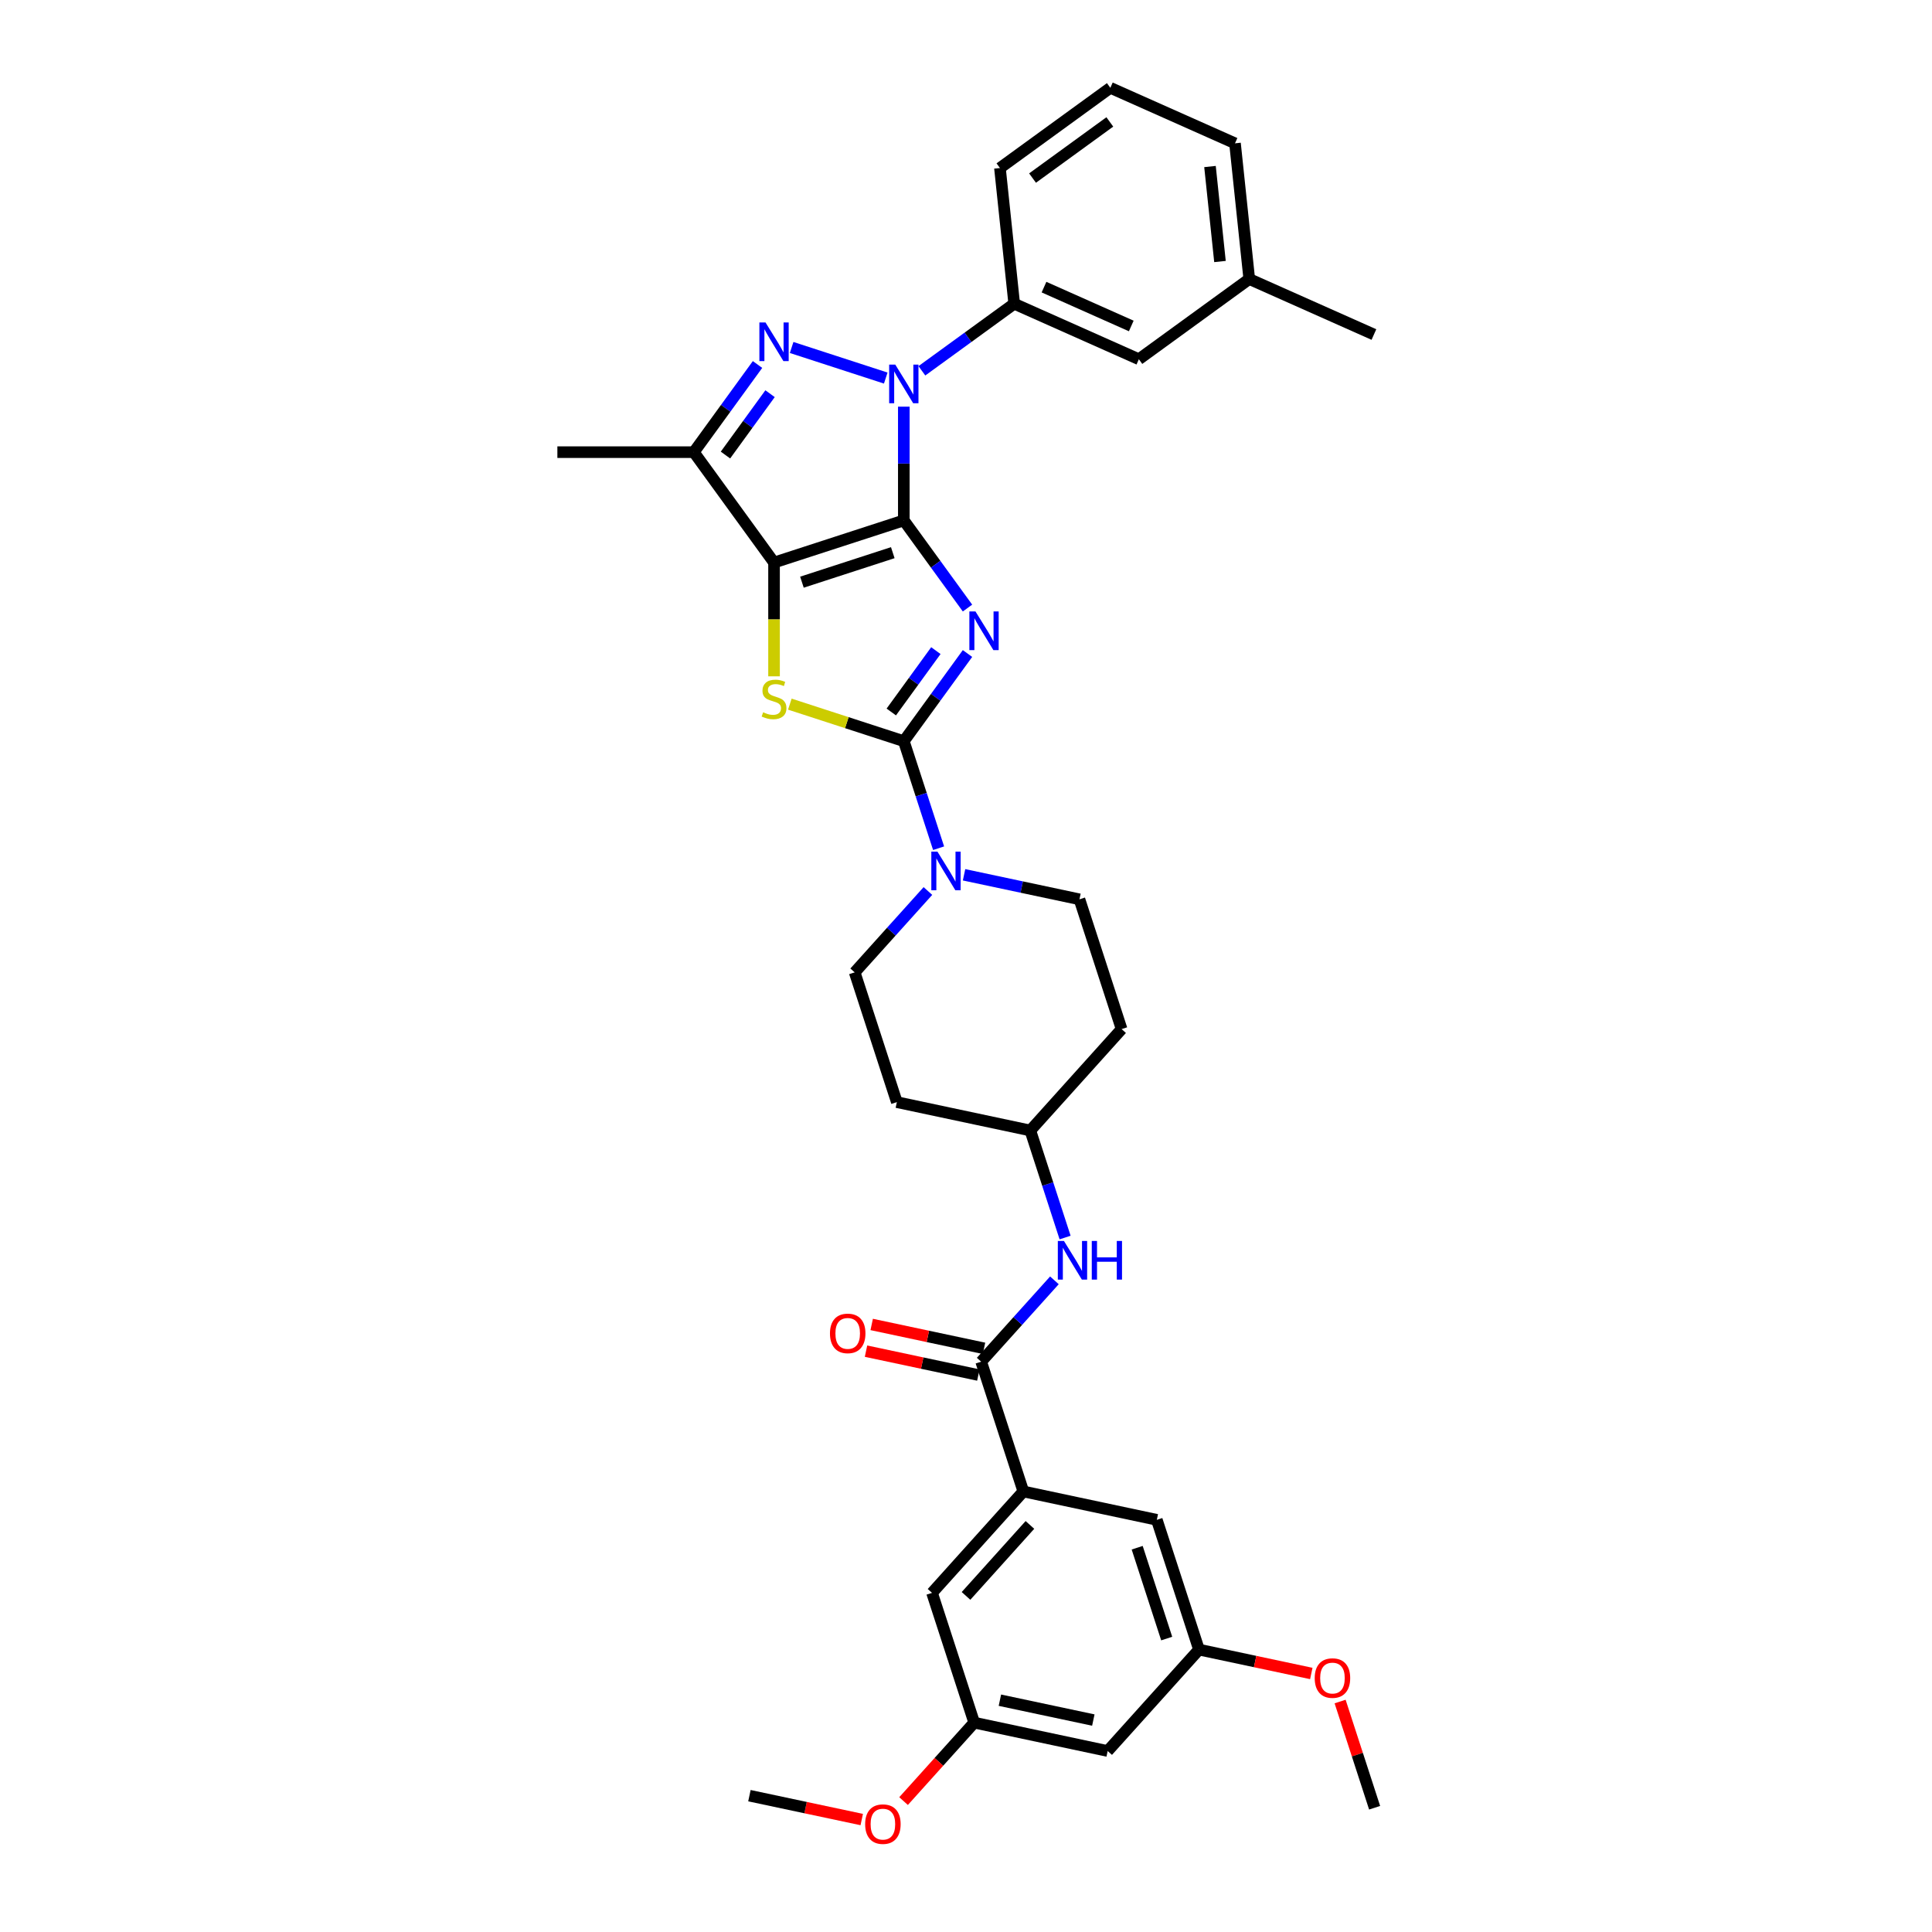 <?xml version='1.0' encoding='iso-8859-1'?>
<svg version='1.1' baseProfile='full'
              xmlns='http://www.w3.org/2000/svg'
                      xmlns:rdkit='http://www.rdkit.org/xml'
                      xmlns:xlink='http://www.w3.org/1999/xlink'
                  xml:space='preserve'
width='1000px' height='1000px' viewBox='0 0 1000 1000'>
<!-- END OF HEADER -->
<rect style='opacity:1.0;fill:#FFFFFF;stroke:none' width='1000' height='1000' x='0' y='0'> </rect>
<path class='bond-0' d='M 467.813,269.352 L 484.296,292.039' style='fill:none;fill-rule:evenodd;stroke:#000000;stroke-width:6px;stroke-linecap:butt;stroke-linejoin:miter;stroke-opacity:1' />
<path class='bond-0' d='M 484.296,292.039 L 500.778,314.725' style='fill:none;fill-rule:evenodd;stroke:#0000FF;stroke-width:6px;stroke-linecap:butt;stroke-linejoin:miter;stroke-opacity:1' />
<path class='bond-1' d='M 467.813,269.352 L 400.642,291.178' style='fill:none;fill-rule:evenodd;stroke:#000000;stroke-width:6px;stroke-linecap:butt;stroke-linejoin:miter;stroke-opacity:1' />
<path class='bond-1' d='M 462.103,286.061 L 415.083,301.338' style='fill:none;fill-rule:evenodd;stroke:#000000;stroke-width:6px;stroke-linecap:butt;stroke-linejoin:miter;stroke-opacity:1' />
<path class='bond-2' d='M 467.813,269.352 L 467.813,239.922' style='fill:none;fill-rule:evenodd;stroke:#000000;stroke-width:6px;stroke-linecap:butt;stroke-linejoin:miter;stroke-opacity:1' />
<path class='bond-2' d='M 467.813,239.922 L 467.813,210.491' style='fill:none;fill-rule:evenodd;stroke:#0000FF;stroke-width:6px;stroke-linecap:butt;stroke-linejoin:miter;stroke-opacity:1' />
<path class='bond-3' d='M 500.778,338.259 L 484.296,360.945' style='fill:none;fill-rule:evenodd;stroke:#0000FF;stroke-width:6px;stroke-linecap:butt;stroke-linejoin:miter;stroke-opacity:1' />
<path class='bond-3' d='M 484.296,360.945 L 467.813,383.631' style='fill:none;fill-rule:evenodd;stroke:#000000;stroke-width:6px;stroke-linecap:butt;stroke-linejoin:miter;stroke-opacity:1' />
<path class='bond-3' d='M 484.406,336.762 L 472.868,352.642' style='fill:none;fill-rule:evenodd;stroke:#0000FF;stroke-width:6px;stroke-linecap:butt;stroke-linejoin:miter;stroke-opacity:1' />
<path class='bond-3' d='M 472.868,352.642 L 461.33,368.523' style='fill:none;fill-rule:evenodd;stroke:#000000;stroke-width:6px;stroke-linecap:butt;stroke-linejoin:miter;stroke-opacity:1' />
<path class='bond-5' d='M 400.642,291.178 L 400.642,320.623' style='fill:none;fill-rule:evenodd;stroke:#000000;stroke-width:6px;stroke-linecap:butt;stroke-linejoin:miter;stroke-opacity:1' />
<path class='bond-5' d='M 400.642,320.623 L 400.642,350.068' style='fill:none;fill-rule:evenodd;stroke:#CCCC00;stroke-width:6px;stroke-linecap:butt;stroke-linejoin:miter;stroke-opacity:1' />
<path class='bond-6' d='M 400.642,291.178 L 359.128,234.038' style='fill:none;fill-rule:evenodd;stroke:#000000;stroke-width:6px;stroke-linecap:butt;stroke-linejoin:miter;stroke-opacity:1' />
<path class='bond-4' d='M 458.462,195.686 L 409.747,179.857' style='fill:none;fill-rule:evenodd;stroke:#0000FF;stroke-width:6px;stroke-linecap:butt;stroke-linejoin:miter;stroke-opacity:1' />
<path class='bond-9' d='M 477.164,191.93 L 501.059,174.57' style='fill:none;fill-rule:evenodd;stroke:#0000FF;stroke-width:6px;stroke-linecap:butt;stroke-linejoin:miter;stroke-opacity:1' />
<path class='bond-9' d='M 501.059,174.57 L 524.953,157.21' style='fill:none;fill-rule:evenodd;stroke:#000000;stroke-width:6px;stroke-linecap:butt;stroke-linejoin:miter;stroke-opacity:1' />
<path class='bond-7' d='M 467.813,383.631 L 476.814,411.334' style='fill:none;fill-rule:evenodd;stroke:#000000;stroke-width:6px;stroke-linecap:butt;stroke-linejoin:miter;stroke-opacity:1' />
<path class='bond-7' d='M 476.814,411.334 L 485.815,439.036' style='fill:none;fill-rule:evenodd;stroke:#0000FF;stroke-width:6px;stroke-linecap:butt;stroke-linejoin:miter;stroke-opacity:1' />
<path class='bond-35' d='M 467.813,383.631 L 438.317,374.047' style='fill:none;fill-rule:evenodd;stroke:#000000;stroke-width:6px;stroke-linecap:butt;stroke-linejoin:miter;stroke-opacity:1' />
<path class='bond-35' d='M 438.317,374.047 L 408.821,364.463' style='fill:none;fill-rule:evenodd;stroke:#CCCC00;stroke-width:6px;stroke-linecap:butt;stroke-linejoin:miter;stroke-opacity:1' />
<path class='bond-34' d='M 392.093,188.666 L 375.61,211.352' style='fill:none;fill-rule:evenodd;stroke:#0000FF;stroke-width:6px;stroke-linecap:butt;stroke-linejoin:miter;stroke-opacity:1' />
<path class='bond-34' d='M 375.61,211.352 L 359.128,234.038' style='fill:none;fill-rule:evenodd;stroke:#000000;stroke-width:6px;stroke-linecap:butt;stroke-linejoin:miter;stroke-opacity:1' />
<path class='bond-34' d='M 398.576,203.774 L 387.038,219.655' style='fill:none;fill-rule:evenodd;stroke:#0000FF;stroke-width:6px;stroke-linecap:butt;stroke-linejoin:miter;stroke-opacity:1' />
<path class='bond-34' d='M 387.038,219.655 L 375.5,235.535' style='fill:none;fill-rule:evenodd;stroke:#000000;stroke-width:6px;stroke-linecap:butt;stroke-linejoin:miter;stroke-opacity:1' />
<path class='bond-24' d='M 359.128,234.038 L 288.499,234.038' style='fill:none;fill-rule:evenodd;stroke:#000000;stroke-width:6px;stroke-linecap:butt;stroke-linejoin:miter;stroke-opacity:1' />
<path class='bond-14' d='M 480.287,461.188 L 461.333,482.239' style='fill:none;fill-rule:evenodd;stroke:#0000FF;stroke-width:6px;stroke-linecap:butt;stroke-linejoin:miter;stroke-opacity:1' />
<path class='bond-14' d='M 461.333,482.239 L 442.379,503.29' style='fill:none;fill-rule:evenodd;stroke:#000000;stroke-width:6px;stroke-linecap:butt;stroke-linejoin:miter;stroke-opacity:1' />
<path class='bond-15' d='M 498.99,452.79 L 528.857,459.139' style='fill:none;fill-rule:evenodd;stroke:#0000FF;stroke-width:6px;stroke-linecap:butt;stroke-linejoin:miter;stroke-opacity:1' />
<path class='bond-15' d='M 528.857,459.139 L 558.723,465.487' style='fill:none;fill-rule:evenodd;stroke:#000000;stroke-width:6px;stroke-linecap:butt;stroke-linejoin:miter;stroke-opacity:1' />
<path class='bond-8' d='M 507.855,704.804 L 526.809,683.753' style='fill:none;fill-rule:evenodd;stroke:#000000;stroke-width:6px;stroke-linecap:butt;stroke-linejoin:miter;stroke-opacity:1' />
<path class='bond-8' d='M 526.809,683.753 L 545.763,662.702' style='fill:none;fill-rule:evenodd;stroke:#0000FF;stroke-width:6px;stroke-linecap:butt;stroke-linejoin:miter;stroke-opacity:1' />
<path class='bond-10' d='M 507.855,704.804 L 529.68,771.975' style='fill:none;fill-rule:evenodd;stroke:#000000;stroke-width:6px;stroke-linecap:butt;stroke-linejoin:miter;stroke-opacity:1' />
<path class='bond-17' d='M 509.323,697.895 L 480.255,691.717' style='fill:none;fill-rule:evenodd;stroke:#000000;stroke-width:6px;stroke-linecap:butt;stroke-linejoin:miter;stroke-opacity:1' />
<path class='bond-17' d='M 480.255,691.717 L 451.186,685.538' style='fill:none;fill-rule:evenodd;stroke:#FF0000;stroke-width:6px;stroke-linecap:butt;stroke-linejoin:miter;stroke-opacity:1' />
<path class='bond-17' d='M 506.387,711.712 L 477.318,705.534' style='fill:none;fill-rule:evenodd;stroke:#000000;stroke-width:6px;stroke-linecap:butt;stroke-linejoin:miter;stroke-opacity:1' />
<path class='bond-17' d='M 477.318,705.534 L 448.249,699.355' style='fill:none;fill-rule:evenodd;stroke:#FF0000;stroke-width:6px;stroke-linecap:butt;stroke-linejoin:miter;stroke-opacity:1' />
<path class='bond-16' d='M 524.953,157.21 L 589.475,185.937' style='fill:none;fill-rule:evenodd;stroke:#000000;stroke-width:6px;stroke-linecap:butt;stroke-linejoin:miter;stroke-opacity:1' />
<path class='bond-16' d='M 540.376,148.615 L 585.542,168.724' style='fill:none;fill-rule:evenodd;stroke:#000000;stroke-width:6px;stroke-linecap:butt;stroke-linejoin:miter;stroke-opacity:1' />
<path class='bond-28' d='M 524.953,157.21 L 517.57,86.969' style='fill:none;fill-rule:evenodd;stroke:#000000;stroke-width:6px;stroke-linecap:butt;stroke-linejoin:miter;stroke-opacity:1' />
<path class='bond-12' d='M 529.68,771.975 L 482.421,824.462' style='fill:none;fill-rule:evenodd;stroke:#000000;stroke-width:6px;stroke-linecap:butt;stroke-linejoin:miter;stroke-opacity:1' />
<path class='bond-12' d='M 533.089,789.3 L 500.007,826.041' style='fill:none;fill-rule:evenodd;stroke:#000000;stroke-width:6px;stroke-linecap:butt;stroke-linejoin:miter;stroke-opacity:1' />
<path class='bond-13' d='M 529.68,771.975 L 598.765,786.66' style='fill:none;fill-rule:evenodd;stroke:#000000;stroke-width:6px;stroke-linecap:butt;stroke-linejoin:miter;stroke-opacity:1' />
<path class='bond-11' d='M 551.291,640.55 L 542.29,612.848' style='fill:none;fill-rule:evenodd;stroke:#0000FF;stroke-width:6px;stroke-linecap:butt;stroke-linejoin:miter;stroke-opacity:1' />
<path class='bond-11' d='M 542.29,612.848 L 533.289,585.146' style='fill:none;fill-rule:evenodd;stroke:#000000;stroke-width:6px;stroke-linecap:butt;stroke-linejoin:miter;stroke-opacity:1' />
<path class='bond-20' d='M 482.421,824.462 L 504.246,891.634' style='fill:none;fill-rule:evenodd;stroke:#000000;stroke-width:6px;stroke-linecap:butt;stroke-linejoin:miter;stroke-opacity:1' />
<path class='bond-19' d='M 598.765,786.66 L 620.59,853.831' style='fill:none;fill-rule:evenodd;stroke:#000000;stroke-width:6px;stroke-linecap:butt;stroke-linejoin:miter;stroke-opacity:1' />
<path class='bond-19' d='M 588.605,801.101 L 603.882,848.121' style='fill:none;fill-rule:evenodd;stroke:#000000;stroke-width:6px;stroke-linecap:butt;stroke-linejoin:miter;stroke-opacity:1' />
<path class='bond-22' d='M 442.379,503.29 L 464.204,570.461' style='fill:none;fill-rule:evenodd;stroke:#000000;stroke-width:6px;stroke-linecap:butt;stroke-linejoin:miter;stroke-opacity:1' />
<path class='bond-23' d='M 558.723,465.487 L 580.549,532.659' style='fill:none;fill-rule:evenodd;stroke:#000000;stroke-width:6px;stroke-linecap:butt;stroke-linejoin:miter;stroke-opacity:1' />
<path class='bond-25' d='M 589.475,185.937 L 646.614,144.423' style='fill:none;fill-rule:evenodd;stroke:#000000;stroke-width:6px;stroke-linecap:butt;stroke-linejoin:miter;stroke-opacity:1' />
<path class='bond-18' d='M 573.331,906.318 L 620.59,853.831' style='fill:none;fill-rule:evenodd;stroke:#000000;stroke-width:6px;stroke-linecap:butt;stroke-linejoin:miter;stroke-opacity:1' />
<path class='bond-38' d='M 573.331,906.318 L 504.246,891.634' style='fill:none;fill-rule:evenodd;stroke:#000000;stroke-width:6px;stroke-linecap:butt;stroke-linejoin:miter;stroke-opacity:1' />
<path class='bond-38' d='M 565.905,890.299 L 517.546,880.019' style='fill:none;fill-rule:evenodd;stroke:#000000;stroke-width:6px;stroke-linecap:butt;stroke-linejoin:miter;stroke-opacity:1' />
<path class='bond-27' d='M 620.59,853.831 L 649.659,860.01' style='fill:none;fill-rule:evenodd;stroke:#000000;stroke-width:6px;stroke-linecap:butt;stroke-linejoin:miter;stroke-opacity:1' />
<path class='bond-27' d='M 649.659,860.01 L 678.728,866.189' style='fill:none;fill-rule:evenodd;stroke:#FF0000;stroke-width:6px;stroke-linecap:butt;stroke-linejoin:miter;stroke-opacity:1' />
<path class='bond-26' d='M 504.246,891.634 L 485.965,911.937' style='fill:none;fill-rule:evenodd;stroke:#000000;stroke-width:6px;stroke-linecap:butt;stroke-linejoin:miter;stroke-opacity:1' />
<path class='bond-26' d='M 485.965,911.937 L 467.683,932.241' style='fill:none;fill-rule:evenodd;stroke:#FF0000;stroke-width:6px;stroke-linecap:butt;stroke-linejoin:miter;stroke-opacity:1' />
<path class='bond-21' d='M 533.289,585.146 L 580.549,532.659' style='fill:none;fill-rule:evenodd;stroke:#000000;stroke-width:6px;stroke-linecap:butt;stroke-linejoin:miter;stroke-opacity:1' />
<path class='bond-37' d='M 533.289,585.146 L 464.204,570.461' style='fill:none;fill-rule:evenodd;stroke:#000000;stroke-width:6px;stroke-linecap:butt;stroke-linejoin:miter;stroke-opacity:1' />
<path class='bond-31' d='M 646.614,144.423 L 711.136,173.15' style='fill:none;fill-rule:evenodd;stroke:#000000;stroke-width:6px;stroke-linecap:butt;stroke-linejoin:miter;stroke-opacity:1' />
<path class='bond-36' d='M 646.614,144.423 L 639.232,74.182' style='fill:none;fill-rule:evenodd;stroke:#000000;stroke-width:6px;stroke-linecap:butt;stroke-linejoin:miter;stroke-opacity:1' />
<path class='bond-36' d='M 631.459,135.363 L 626.291,86.194' style='fill:none;fill-rule:evenodd;stroke:#000000;stroke-width:6px;stroke-linecap:butt;stroke-linejoin:miter;stroke-opacity:1' />
<path class='bond-32' d='M 446.039,941.794 L 416.971,935.615' style='fill:none;fill-rule:evenodd;stroke:#FF0000;stroke-width:6px;stroke-linecap:butt;stroke-linejoin:miter;stroke-opacity:1' />
<path class='bond-32' d='M 416.971,935.615 L 387.902,929.436' style='fill:none;fill-rule:evenodd;stroke:#000000;stroke-width:6px;stroke-linecap:butt;stroke-linejoin:miter;stroke-opacity:1' />
<path class='bond-33' d='M 693.636,880.706 L 702.568,908.197' style='fill:none;fill-rule:evenodd;stroke:#FF0000;stroke-width:6px;stroke-linecap:butt;stroke-linejoin:miter;stroke-opacity:1' />
<path class='bond-33' d='M 702.568,908.197 L 711.501,935.687' style='fill:none;fill-rule:evenodd;stroke:#000000;stroke-width:6px;stroke-linecap:butt;stroke-linejoin:miter;stroke-opacity:1' />
<path class='bond-29' d='M 517.57,86.969 L 574.709,45.455' style='fill:none;fill-rule:evenodd;stroke:#000000;stroke-width:6px;stroke-linecap:butt;stroke-linejoin:miter;stroke-opacity:1' />
<path class='bond-29' d='M 534.444,92.169 L 574.441,63.11' style='fill:none;fill-rule:evenodd;stroke:#000000;stroke-width:6px;stroke-linecap:butt;stroke-linejoin:miter;stroke-opacity:1' />
<path class='bond-30' d='M 574.709,45.455 L 639.232,74.182' style='fill:none;fill-rule:evenodd;stroke:#000000;stroke-width:6px;stroke-linecap:butt;stroke-linejoin:miter;stroke-opacity:1' />
<path  class='atom-1' d='M 504.906 316.491
L 511.46 327.085
Q 512.11 328.13, 513.156 330.023
Q 514.201 331.916, 514.257 332.029
L 514.257 316.491
L 516.913 316.491
L 516.913 336.493
L 514.173 336.493
L 507.138 324.91
Q 506.319 323.554, 505.443 322
Q 504.595 320.446, 504.341 319.966
L 504.341 336.493
L 501.742 336.493
L 501.742 316.491
L 504.906 316.491
' fill='#0000FF'/>
<path  class='atom-3' d='M 463.392 188.723
L 469.946 199.318
Q 470.596 200.363, 471.641 202.256
Q 472.687 204.149, 472.743 204.262
L 472.743 188.723
L 475.399 188.723
L 475.399 208.725
L 472.658 208.725
L 465.624 197.142
Q 464.804 195.786, 463.929 194.232
Q 463.081 192.678, 462.827 192.198
L 462.827 208.725
L 460.228 208.725
L 460.228 188.723
L 463.392 188.723
' fill='#0000FF'/>
<path  class='atom-5' d='M 396.221 166.898
L 402.775 177.492
Q 403.425 178.538, 404.47 180.43
Q 405.515 182.323, 405.572 182.436
L 405.572 166.898
L 408.227 166.898
L 408.227 186.9
L 405.487 186.9
L 398.452 175.317
Q 397.633 173.961, 396.757 172.407
Q 395.91 170.853, 395.655 170.373
L 395.655 186.9
L 393.056 186.9
L 393.056 166.898
L 396.221 166.898
' fill='#0000FF'/>
<path  class='atom-6' d='M 394.992 368.671
Q 395.218 368.756, 396.15 369.151
Q 397.082 369.547, 398.099 369.801
Q 399.145 370.027, 400.162 370.027
Q 402.054 370.027, 403.156 369.123
Q 404.258 368.191, 404.258 366.58
Q 404.258 365.479, 403.693 364.801
Q 403.156 364.123, 402.309 363.755
Q 401.461 363.388, 400.049 362.964
Q 398.269 362.428, 397.195 361.919
Q 396.15 361.41, 395.387 360.337
Q 394.653 359.263, 394.653 357.455
Q 394.653 354.941, 396.348 353.387
Q 398.071 351.833, 401.461 351.833
Q 403.778 351.833, 406.405 352.935
L 405.755 355.11
Q 403.354 354.122, 401.546 354.122
Q 399.597 354.122, 398.523 354.941
Q 397.449 355.732, 397.478 357.116
Q 397.478 358.19, 398.014 358.84
Q 398.579 359.489, 399.371 359.857
Q 400.19 360.224, 401.546 360.648
Q 403.354 361.213, 404.428 361.778
Q 405.501 362.343, 406.264 363.501
Q 407.055 364.631, 407.055 366.58
Q 407.055 369.349, 405.19 370.846
Q 403.354 372.315, 400.275 372.315
Q 398.495 372.315, 397.139 371.92
Q 395.811 371.553, 394.229 370.903
L 394.992 368.671
' fill='#CCCC00'/>
<path  class='atom-8' d='M 485.217 440.802
L 491.772 451.396
Q 492.421 452.441, 493.467 454.334
Q 494.512 456.227, 494.568 456.34
L 494.568 440.802
L 497.224 440.802
L 497.224 460.804
L 494.484 460.804
L 487.449 449.221
Q 486.63 447.865, 485.754 446.311
Q 484.906 444.757, 484.652 444.277
L 484.652 460.804
L 482.053 460.804
L 482.053 440.802
L 485.217 440.802
' fill='#0000FF'/>
<path  class='atom-12' d='M 550.693 642.316
L 557.247 652.91
Q 557.897 653.956, 558.943 655.848
Q 559.988 657.741, 560.044 657.854
L 560.044 642.316
L 562.7 642.316
L 562.7 662.318
L 559.96 662.318
L 552.925 650.735
Q 552.106 649.379, 551.23 647.825
Q 550.382 646.271, 550.128 645.791
L 550.128 662.318
L 547.529 662.318
L 547.529 642.316
L 550.693 642.316
' fill='#0000FF'/>
<path  class='atom-12' d='M 565.101 642.316
L 567.813 642.316
L 567.813 650.82
L 578.04 650.82
L 578.04 642.316
L 580.753 642.316
L 580.753 662.318
L 578.04 662.318
L 578.04 653.08
L 567.813 653.08
L 567.813 662.318
L 565.101 662.318
L 565.101 642.316
' fill='#0000FF'/>
<path  class='atom-18' d='M 429.589 690.176
Q 429.589 685.373, 431.962 682.689
Q 434.335 680.006, 438.77 680.006
Q 443.206 680.006, 445.579 682.689
Q 447.952 685.373, 447.952 690.176
Q 447.952 695.035, 445.551 697.804
Q 443.149 700.544, 438.77 700.544
Q 434.363 700.544, 431.962 697.804
Q 429.589 695.063, 429.589 690.176
M 438.77 698.284
Q 441.821 698.284, 443.46 696.25
Q 445.127 694.188, 445.127 690.176
Q 445.127 686.249, 443.46 684.271
Q 441.821 682.266, 438.77 682.266
Q 435.719 682.266, 434.052 684.243
Q 432.414 686.221, 432.414 690.176
Q 432.414 694.216, 434.052 696.25
Q 435.719 698.284, 438.77 698.284
' fill='#FF0000'/>
<path  class='atom-27' d='M 447.805 944.177
Q 447.805 939.375, 450.178 936.691
Q 452.551 934.007, 456.987 934.007
Q 461.422 934.007, 463.795 936.691
Q 466.168 939.375, 466.168 944.177
Q 466.168 949.036, 463.767 951.805
Q 461.366 954.545, 456.987 954.545
Q 452.579 954.545, 450.178 951.805
Q 447.805 949.065, 447.805 944.177
M 456.987 952.285
Q 460.038 952.285, 461.676 950.251
Q 463.343 948.189, 463.343 944.177
Q 463.343 940.25, 461.676 938.273
Q 460.038 936.267, 456.987 936.267
Q 453.936 936.267, 452.269 938.244
Q 450.63 940.222, 450.63 944.177
Q 450.63 948.217, 452.269 950.251
Q 453.936 952.285, 456.987 952.285
' fill='#FF0000'/>
<path  class='atom-28' d='M 680.494 868.572
Q 680.494 863.769, 682.867 861.086
Q 685.24 858.402, 689.675 858.402
Q 694.111 858.402, 696.484 861.086
Q 698.857 863.769, 698.857 868.572
Q 698.857 873.431, 696.456 876.2
Q 694.054 878.94, 689.675 878.94
Q 685.268 878.94, 682.867 876.2
Q 680.494 873.46, 680.494 868.572
M 689.675 876.68
Q 692.726 876.68, 694.365 874.646
Q 696.032 872.584, 696.032 868.572
Q 696.032 864.645, 694.365 862.668
Q 692.726 860.662, 689.675 860.662
Q 686.624 860.662, 684.957 862.639
Q 683.319 864.617, 683.319 868.572
Q 683.319 872.612, 684.957 874.646
Q 686.624 876.68, 689.675 876.68
' fill='#FF0000'/>
</svg>
